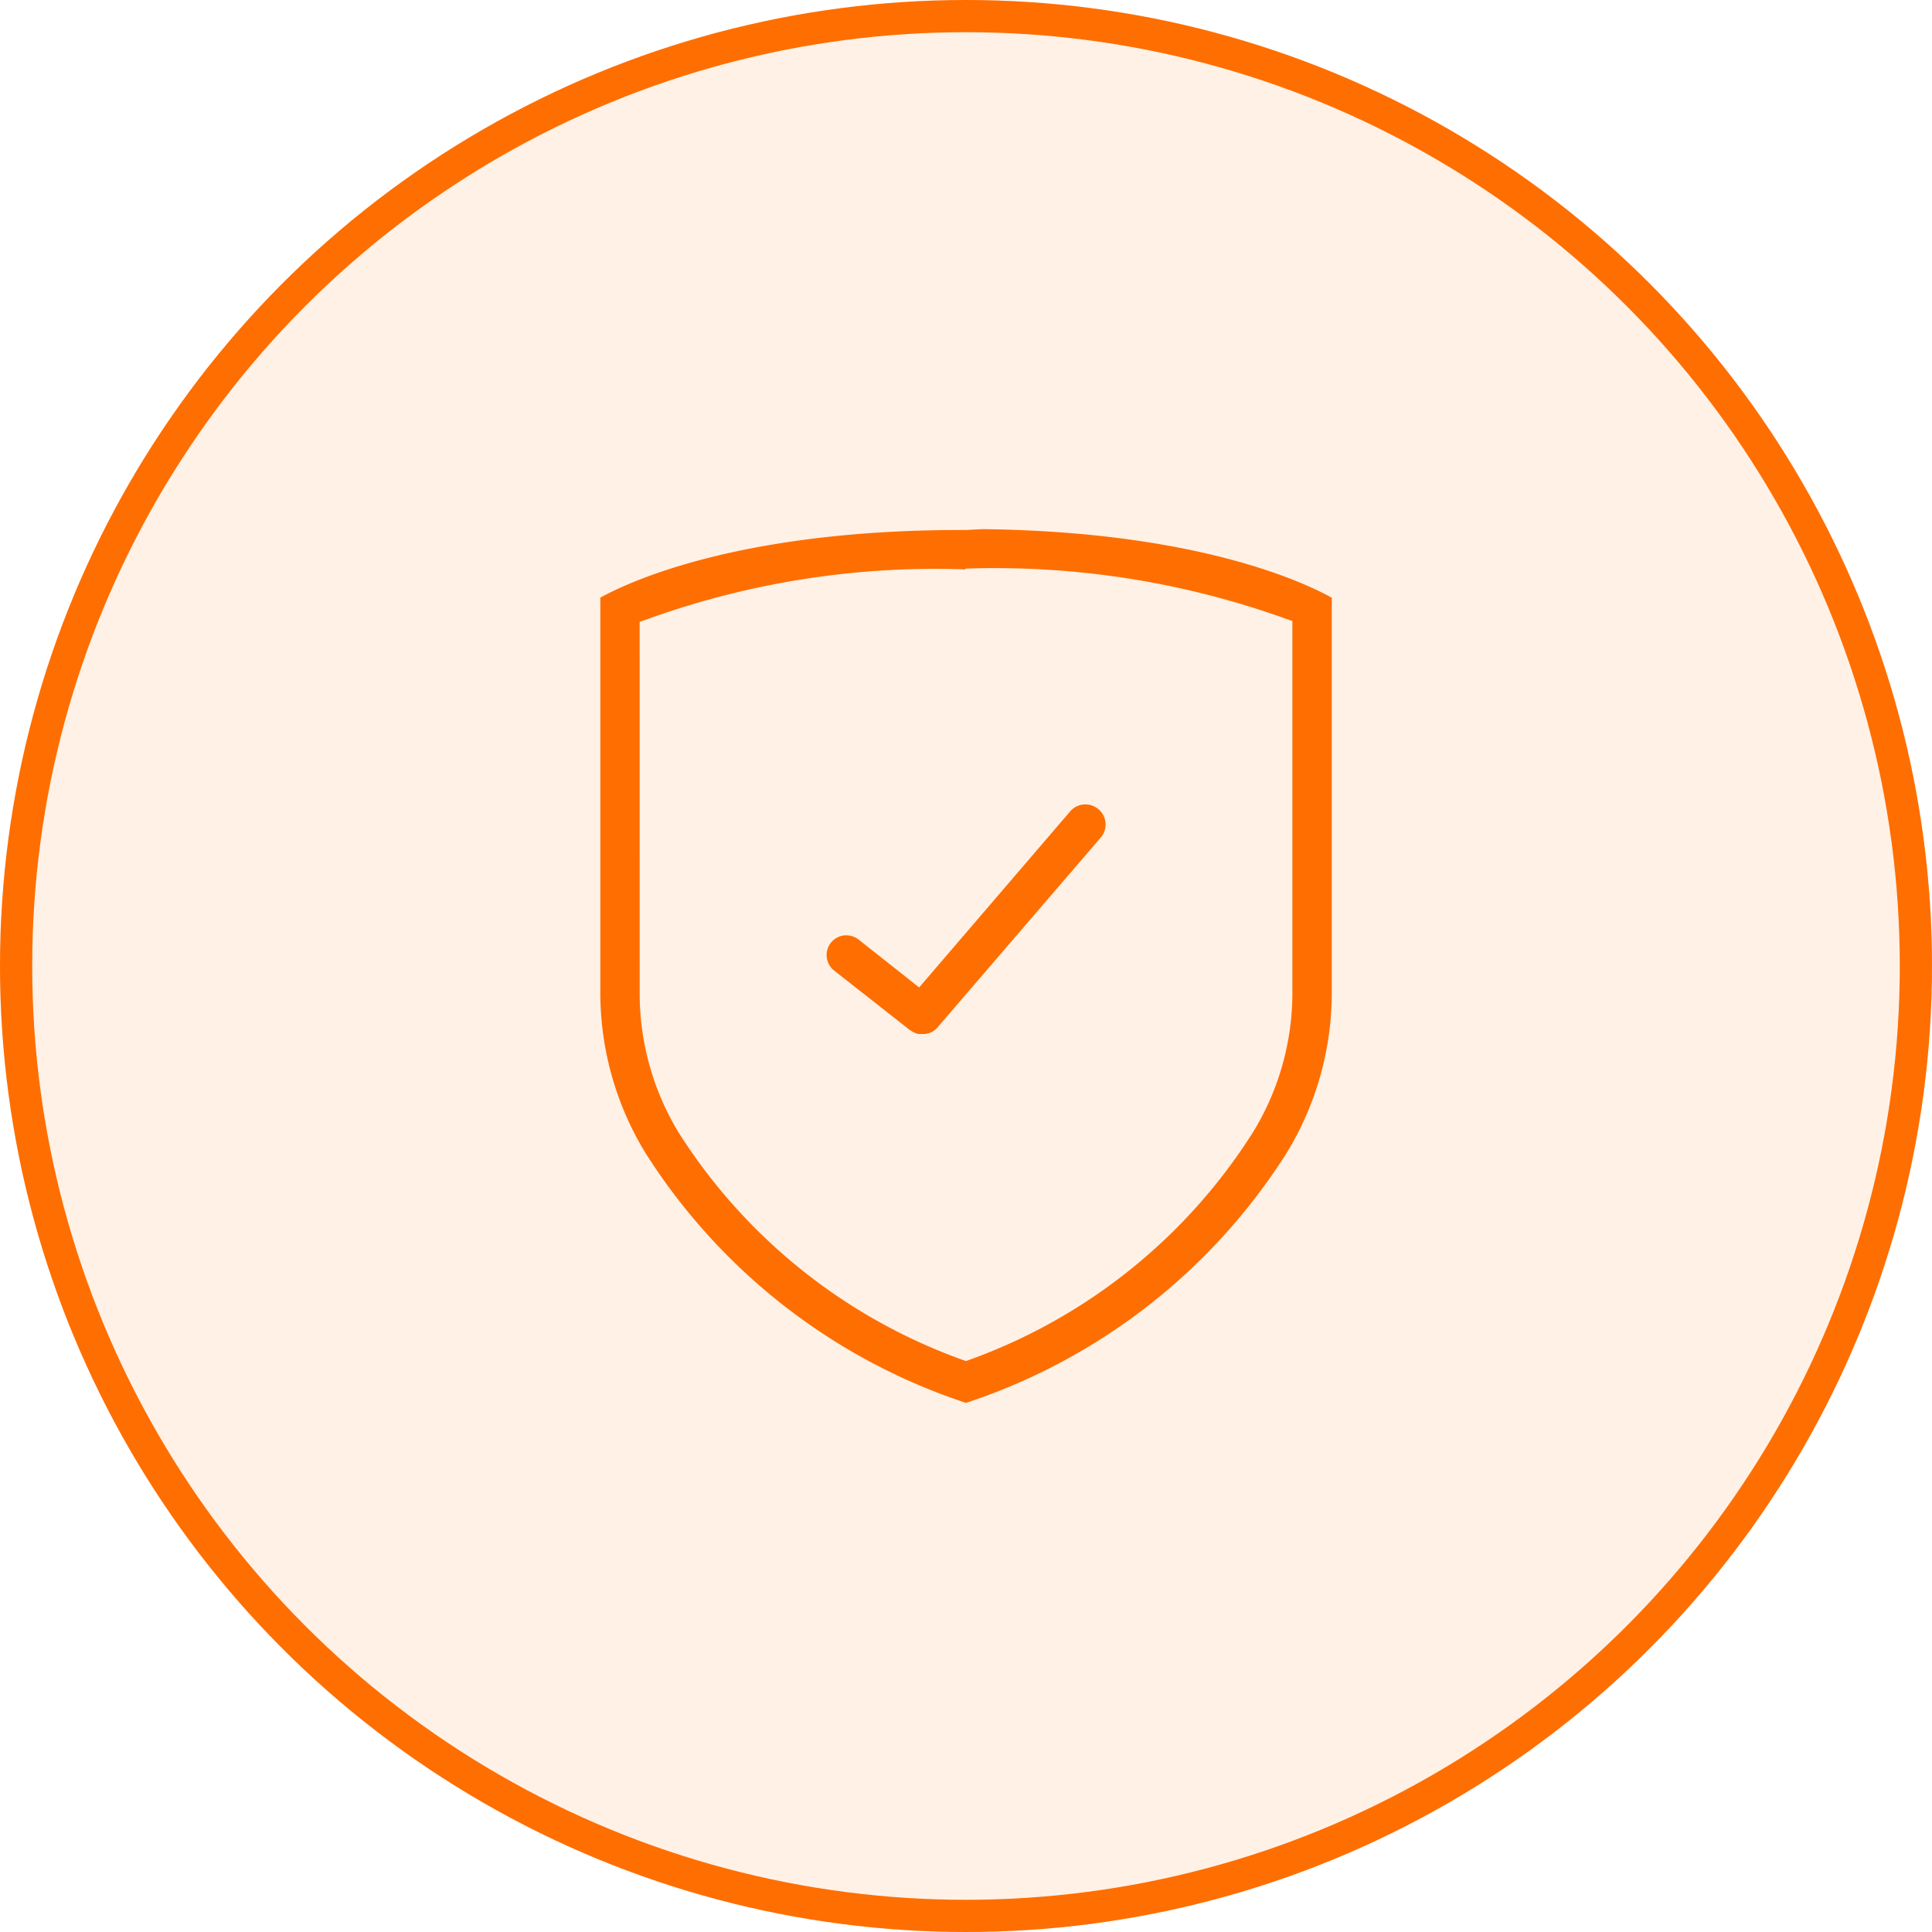 <svg xmlns="http://www.w3.org/2000/svg" width="60" height="60" viewBox="0 0 60 60">
  <g id="组_2572" data-name="组 2572" transform="translate(-624 -1491)">
    <g id="组_2486" data-name="组 2486" transform="translate(-384 -213)">
      <circle id="椭圆_49" data-name="椭圆 49" cx="30" cy="30" r="30" transform="translate(1008 1704)" fill="#ff6e00" opacity="0.1"/>
      <g id="椭圆_50" data-name="椭圆 50" transform="translate(1008 1704)" fill="none" stroke="#ff6e00" stroke-width="1">
        <circle cx="30" cy="30" r="30" stroke="none"/>
        <circle cx="30" cy="30" r="29.5" fill="none"/>
      </g>
    </g>
    <g id="组_2541" data-name="组 2541" transform="translate(-441.985 982.424)">
      <path id="路径_2974" data-name="路径 2974" d="M1095.985,552.144a18.713,18.713,0,0,0,9.954-7.755,9.544,9.544,0,0,0,1.405-5.031V527.139c-.839-.468-4.167-2.053-10.847-2.13l-.513.027h-.155c-6.917,0-10.349,1.629-11.2,2.1v12.217a9.545,9.545,0,0,0,1.408,5.04A18.719,18.719,0,0,0,1095.985,552.144Zm-10.135-24.255.333-.118a26.323,26.323,0,0,1,9.786-1.512v-.024a26.721,26.721,0,0,1,9.818,1.51l.334.118v11.473a8.286,8.286,0,0,1-1.215,4.39,17.394,17.394,0,0,1-8.75,7.057l-.171.062-.17-.061a17.4,17.4,0,0,1-8.746-7.022,8.313,8.313,0,0,1-1.218-4.4Z" fill="#ff6e00"/>
      <path id="路径_2975" data-name="路径 2975" d="M1100.111,533.718a.624.624,0,0,0-.881.045l-4.7,5.479-1.858-1.47a.644.644,0,0,0-.489-.144.614.614,0,0,0-.28,1.1l2.264,1.779.006.009c.011.011.025.014.036.024l.024.019c.009.007.021.01.031.017a.525.525,0,0,0,.119.069.367.367,0,0,0,.208.042h.036a.571.571,0,0,0,.46-.188l5.088-5.918A.619.619,0,0,0,1100.111,533.718Z" fill="#ff6e00"/>
    </g>
  </g>
</svg>
